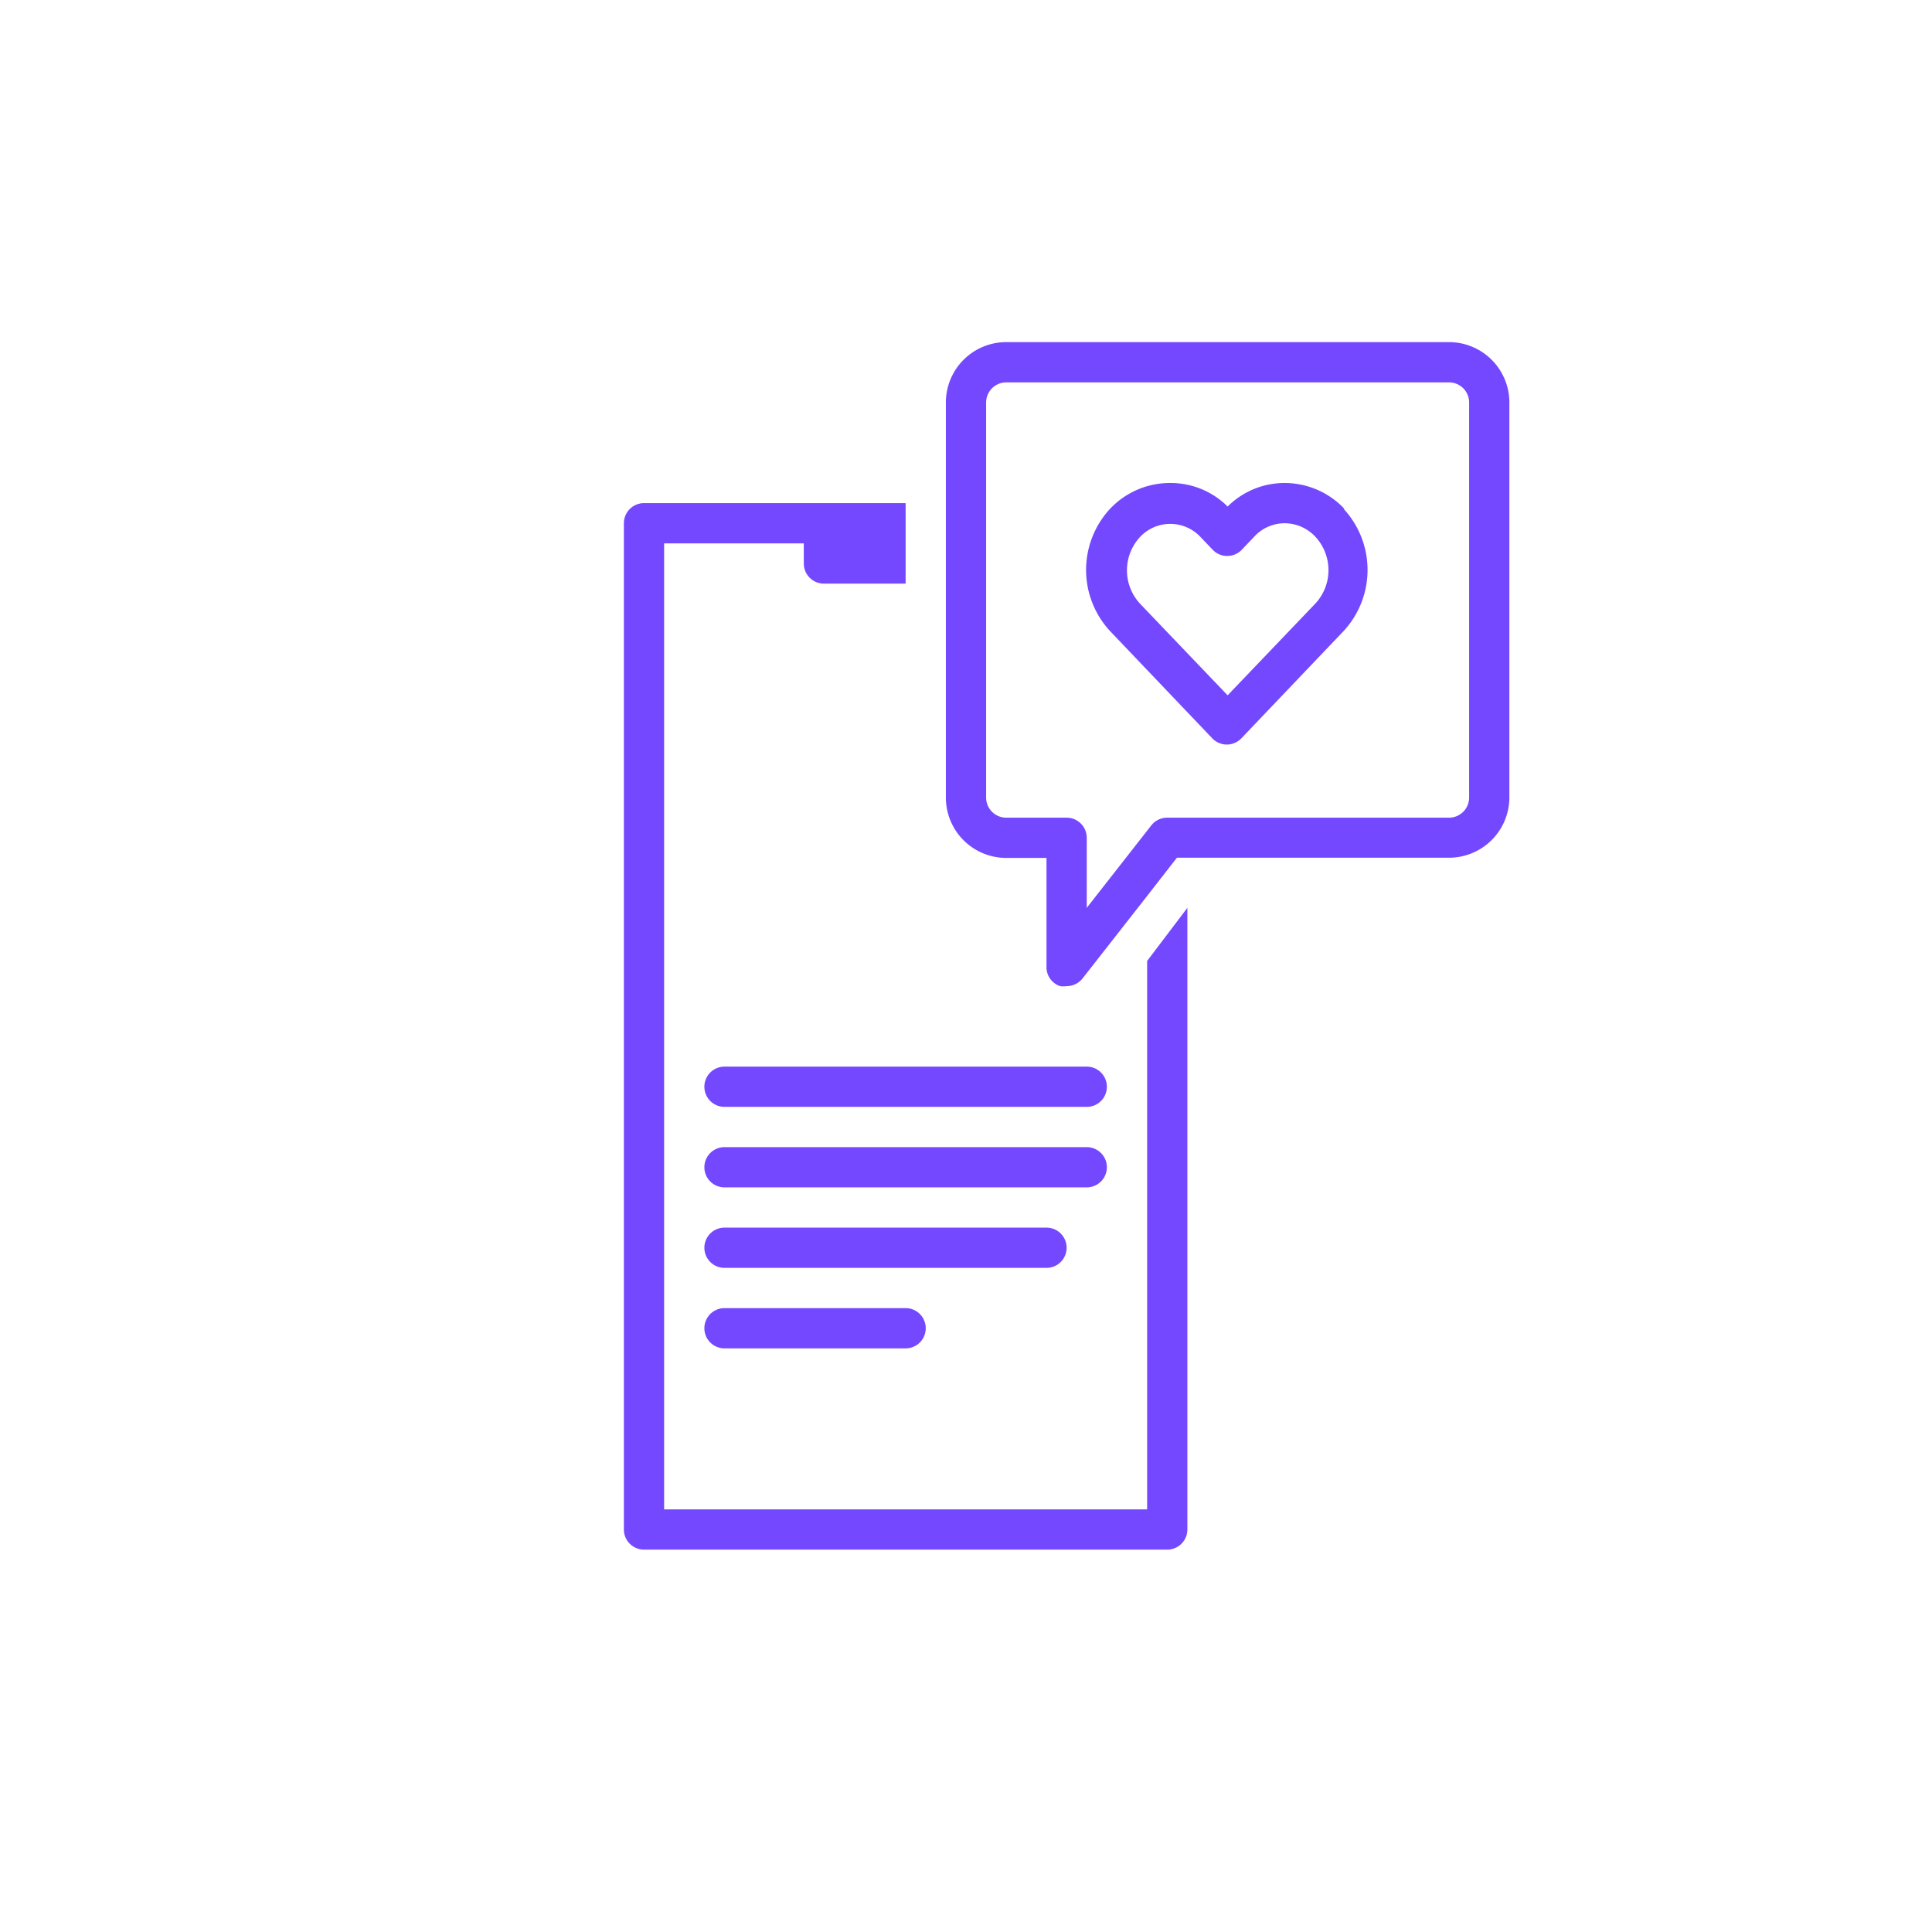<svg id="Layer_1" data-name="Layer 1" xmlns="http://www.w3.org/2000/svg" viewBox="0 0 96 96"><defs><style>.cls-1{fill:#7448ff;}</style></defs><path class="cls-1" d="M66.8,25.28a4.09,4.09,0,0,0-3-1.28h0A4,4,0,0,0,61,25.17,4,4,0,0,0,58.16,24a4.09,4.09,0,0,0-3,1.28,4.47,4.47,0,0,0,0,6.08l5.08,5.33a1,1,0,0,0,1.44,0l5.08-5.33a4.47,4.47,0,0,0,0-6.08ZM65.35,30,61,34.55,56.65,30a2.44,2.44,0,0,1,0-3.32,2.06,2.06,0,0,1,3,0l.61.64a1,1,0,0,0,1.44,0l.61-.64A2.06,2.06,0,0,1,63.84,26h0a2.1,2.1,0,0,1,1.51.66h0A2.44,2.44,0,0,1,65.35,30Z"/><path class="cls-1" d="M57,75H33V27h6.94v1a1,1,0,0,0,1,1H45V25H32a1,1,0,0,0-1,1V76a1,1,0,0,0,1,1H58a1,1,0,0,0,1-1V45.11l-2,2.64Z"/><path class="cls-1" d="M72,17H50a3,3,0,0,0-3,3V39.63a3,3,0,0,0,3,3h2V48a1,1,0,0,0,.67,1A1.26,1.26,0,0,0,53,49a1,1,0,0,0,.79-.38L57,44.52h0l1.48-1.9H72a3,3,0,0,0,3-3V20A3,3,0,0,0,72,17Zm1,22.63a1,1,0,0,1-1,1H58a1,1,0,0,0-.79.38L54,45.11V41.63a1,1,0,0,0-1-1H50a1,1,0,0,1-1-1V20a1,1,0,0,1,1-1H72a1,1,0,0,1,1,1Z"/><path class="cls-1" d="M54,53H36a1,1,0,0,0,0,2H54a1,1,0,0,0,0-2Z"/><path class="cls-1" d="M55,58a1,1,0,0,0-1-1H36a1,1,0,0,0,0,2H54A1,1,0,0,0,55,58Z"/><path class="cls-1" d="M53,62a1,1,0,0,0-1-1H36a1,1,0,0,0,0,2H52A1,1,0,0,0,53,62Z"/><path class="cls-1" d="M36,65a1,1,0,0,0,0,2h9a1,1,0,0,0,0-2Z"/></svg>